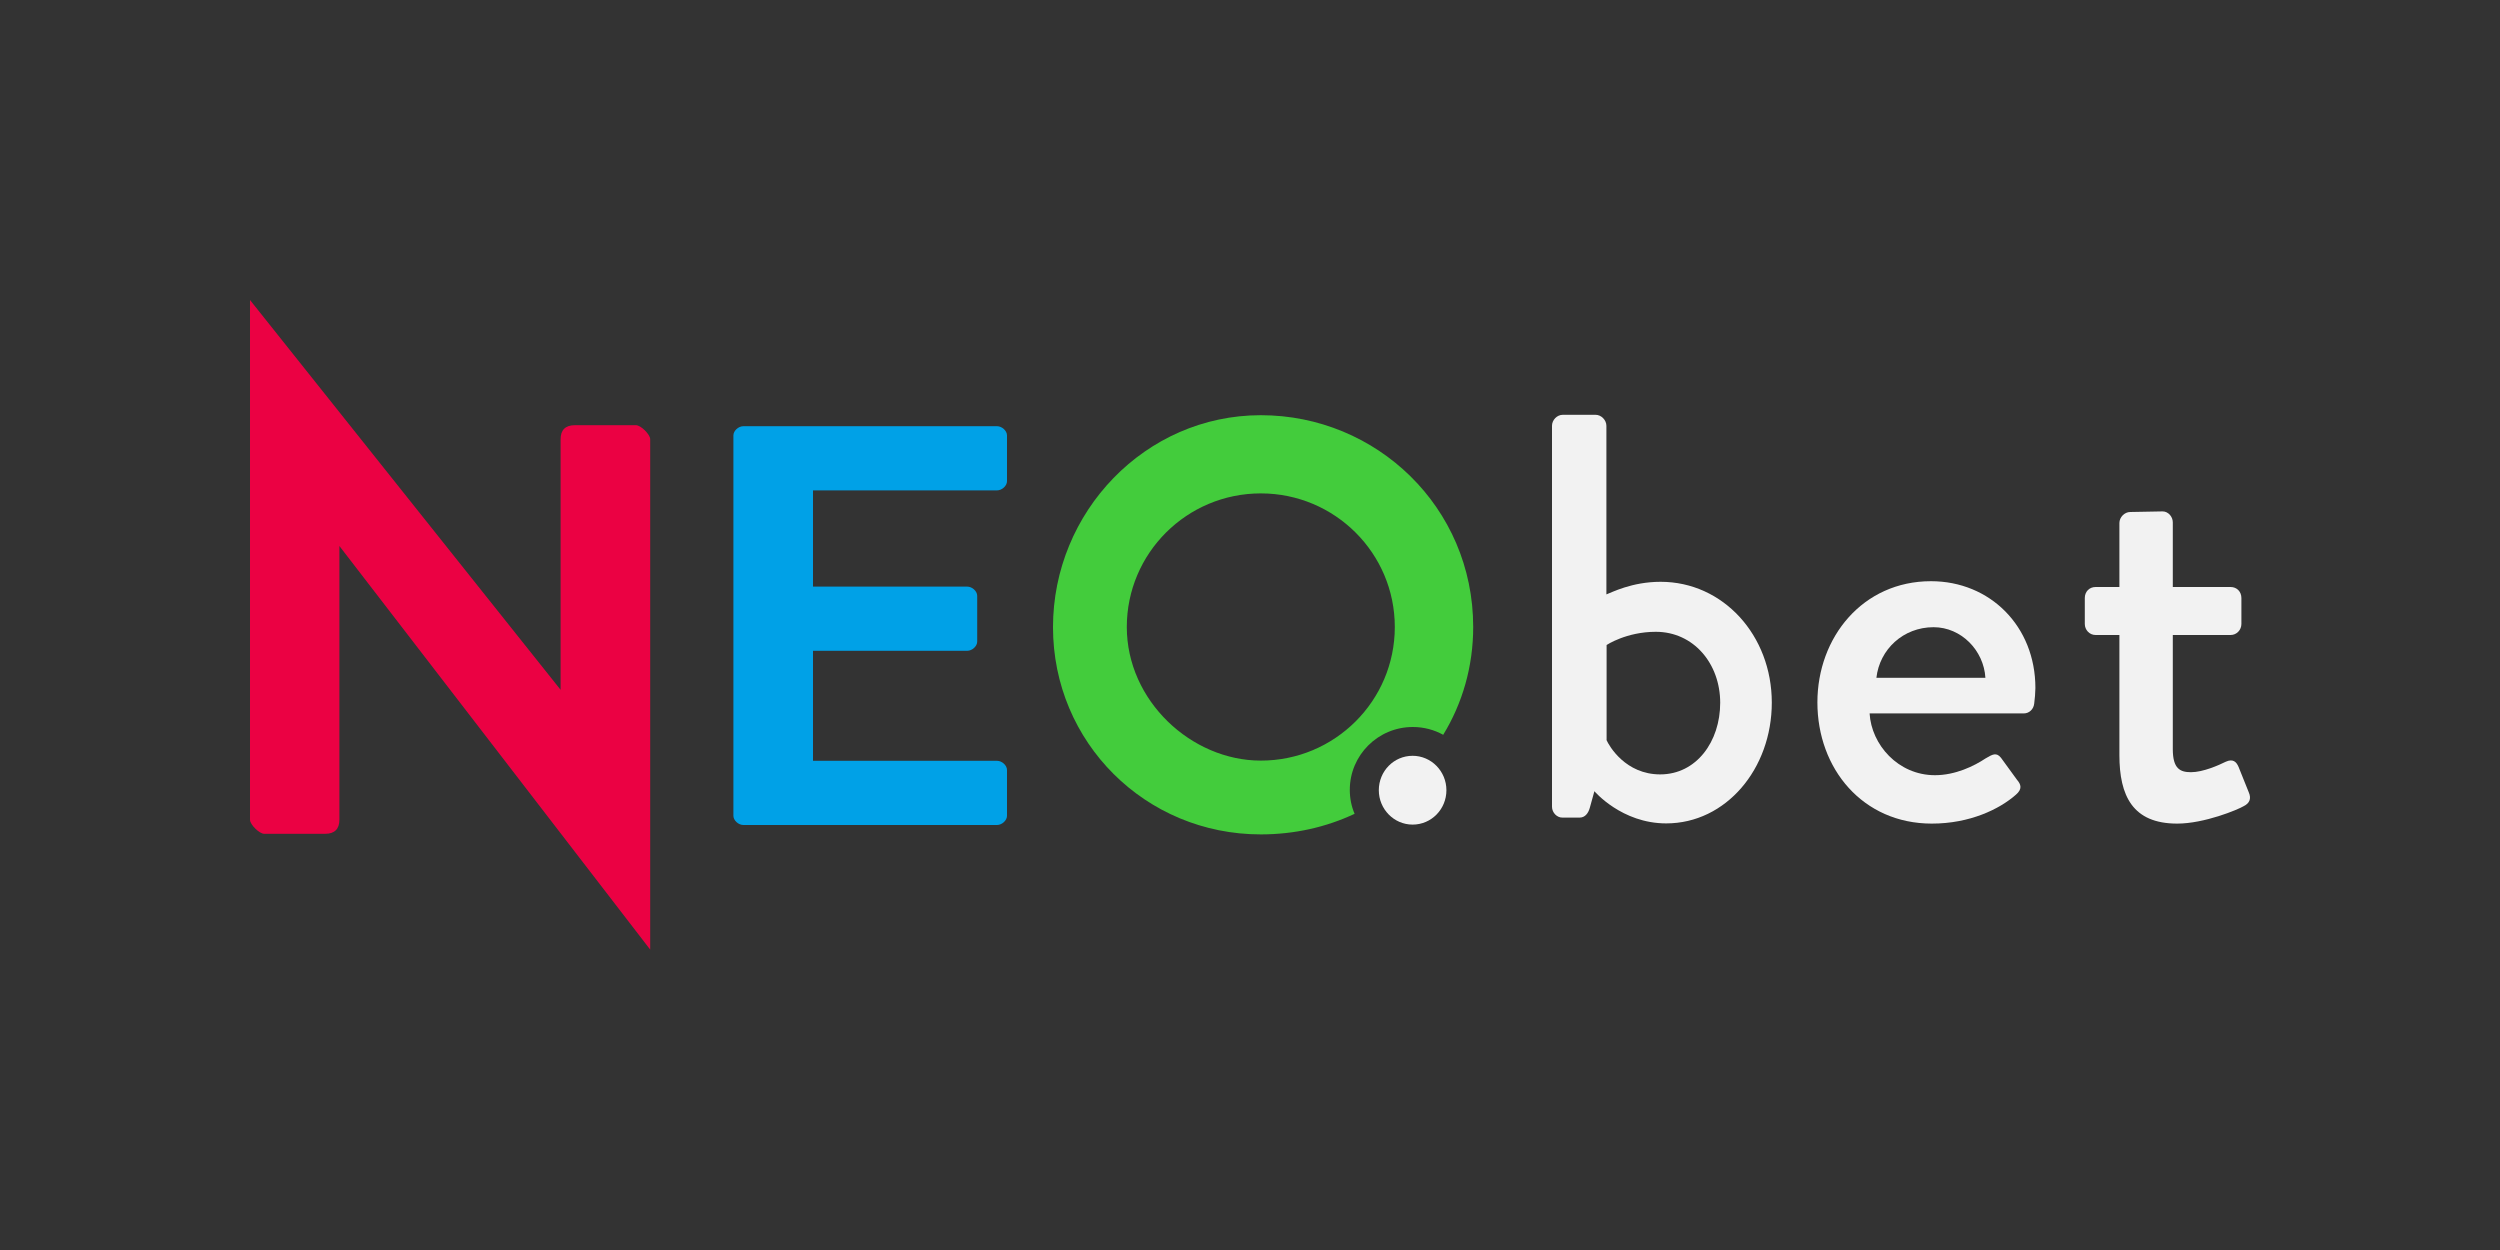 <?xml version="1.0" encoding="UTF-8"?> <svg xmlns="http://www.w3.org/2000/svg" width="200" height="100" viewBox="0 0 200 100" fill="none"><rect x="0" y="0" width="200" height="100" fill="#333333" stroke="none"/><g clip-path="url(#clip0_2925_393)"><path d="M20 24L44.848 55.184V35.136C44.848 34.4 45.232 34.016 45.984 34.016H50.88C51.264 34.016 52.016 34.752 52.016 35.136V75.968L27.152 43.68V65.584C27.152 66.32 26.768 66.704 26.016 66.704H21.136C20.752 66.704 20 65.968 20 65.584V24Z" fill="#EB0143"></path><path d="M58.672 34.832C58.672 34.464 59.072 34.096 59.472 34.096H79.76C80.16 34.096 80.56 34.464 80.56 34.832V38.496C80.56 38.864 80.16 39.232 79.76 39.232H65.04V46.928H77.376C77.776 46.928 78.176 47.296 78.176 47.664V51.328C78.176 51.696 77.776 52.064 77.376 52.064H65.04V60.864H79.76C80.16 60.864 80.56 61.232 80.56 61.6V65.264C80.56 65.632 80.16 66 79.76 66H59.472C59.072 66 58.672 65.632 58.672 65.264V34.832Z" fill="#00A1E7"></path><path d="M115.456 58.784C114.736 58.384 113.904 58.16 113.024 58.16C110.24 58.16 107.984 60.416 107.984 63.184C107.984 63.856 108.112 64.512 108.368 65.104C106.128 66.16 103.584 66.752 100.864 66.752C91.632 66.752 84.24 59.392 84.24 50.176C84.24 40.96 91.616 33.216 100.864 33.216C110.112 33.216 117.856 40.576 117.856 50.16C117.856 53.328 116.992 56.272 115.456 58.784ZM100.864 60.848C106.784 60.848 111.584 56.064 111.584 50.16C111.584 44.256 106.784 39.472 100.864 39.472C94.944 39.472 90.144 44.256 90.144 50.16C90.144 56.064 95.312 60.848 100.864 60.848Z" fill="#43CC3C"></path><path d="M124.16 64.544V34.064C124.16 33.6 124.56 33.184 125.024 33.184H127.648C128.096 33.184 128.512 33.6 128.512 34.064V47.552C128.912 47.408 130.544 46.544 132.848 46.544C137.856 46.544 141.744 50.832 141.744 56.208C141.744 61.504 138.08 65.872 133.296 65.872C129.728 65.872 127.552 63.296 127.552 63.296L127.184 64.624C127.056 65.088 126.784 65.408 126.368 65.408H125.008C124.56 65.424 124.16 65.008 124.16 64.544ZM128.512 59.184C128.736 59.696 130.048 61.952 132.816 61.952C135.712 61.952 137.616 59.328 137.616 56.224C137.616 53.088 135.488 50.544 132.464 50.544C130.112 50.544 128.528 51.6 128.528 51.6V59.184H128.512Z" fill="#F2F2F2"></path><path d="M145.392 56.192C145.392 50.976 149.024 46.496 154.48 46.496C159.2 46.496 162.832 50.096 162.832 55.04C162.832 55.36 162.784 55.968 162.736 56.288C162.688 56.752 162.32 57.072 161.92 57.072H149.568C149.712 59.568 151.84 62.016 154.8 62.016C156.432 62.016 157.936 61.28 158.848 60.672C159.392 60.352 159.712 60.16 160.08 60.624L161.36 62.384C161.68 62.752 161.808 63.12 161.264 63.584C159.952 64.736 157.584 65.888 154.544 65.888C149.024 65.888 145.392 61.504 145.392 56.192ZM150.112 54.224H158.832C158.704 52.032 156.896 50.176 154.688 50.176C152.256 50.176 150.368 51.952 150.112 54.224Z" fill="#F2F2F2"></path><path d="M169.552 60.4V50.8H167.648C167.152 50.8 166.784 50.384 166.784 49.92V47.84C166.784 47.328 167.152 46.96 167.648 46.96H169.552V41.84C169.552 41.376 169.968 40.96 170.416 40.96L173.008 40.912C173.456 40.912 173.824 41.328 173.824 41.792V46.96H178.448C178.944 46.96 179.312 47.328 179.312 47.84V49.92C179.312 50.384 178.944 50.8 178.448 50.8H173.824V59.936C173.824 61.504 174.416 61.776 175.28 61.776C176.24 61.776 177.504 61.216 178.048 60.944C178.64 60.672 178.912 60.944 179.088 61.36L179.904 63.392C180.128 63.904 179.952 64.272 179.488 64.496C179.04 64.768 176.352 65.888 174.176 65.888C170.608 65.888 169.552 63.664 169.552 60.4Z" fill="#F2F2F2"></path><path d="M113.009 65.968C114.513 65.968 115.713 64.736 115.713 63.216C115.713 61.696 114.497 60.464 113.009 60.464C111.505 60.464 110.305 61.696 110.305 63.216C110.305 64.736 111.521 65.968 113.009 65.968Z" fill="#F2F2F2"></path></g><defs><clipPath id="clip0_2925_393"><rect width="160" height="52" fill="white" transform="translate(20 24)"></rect></clipPath></defs></svg> 